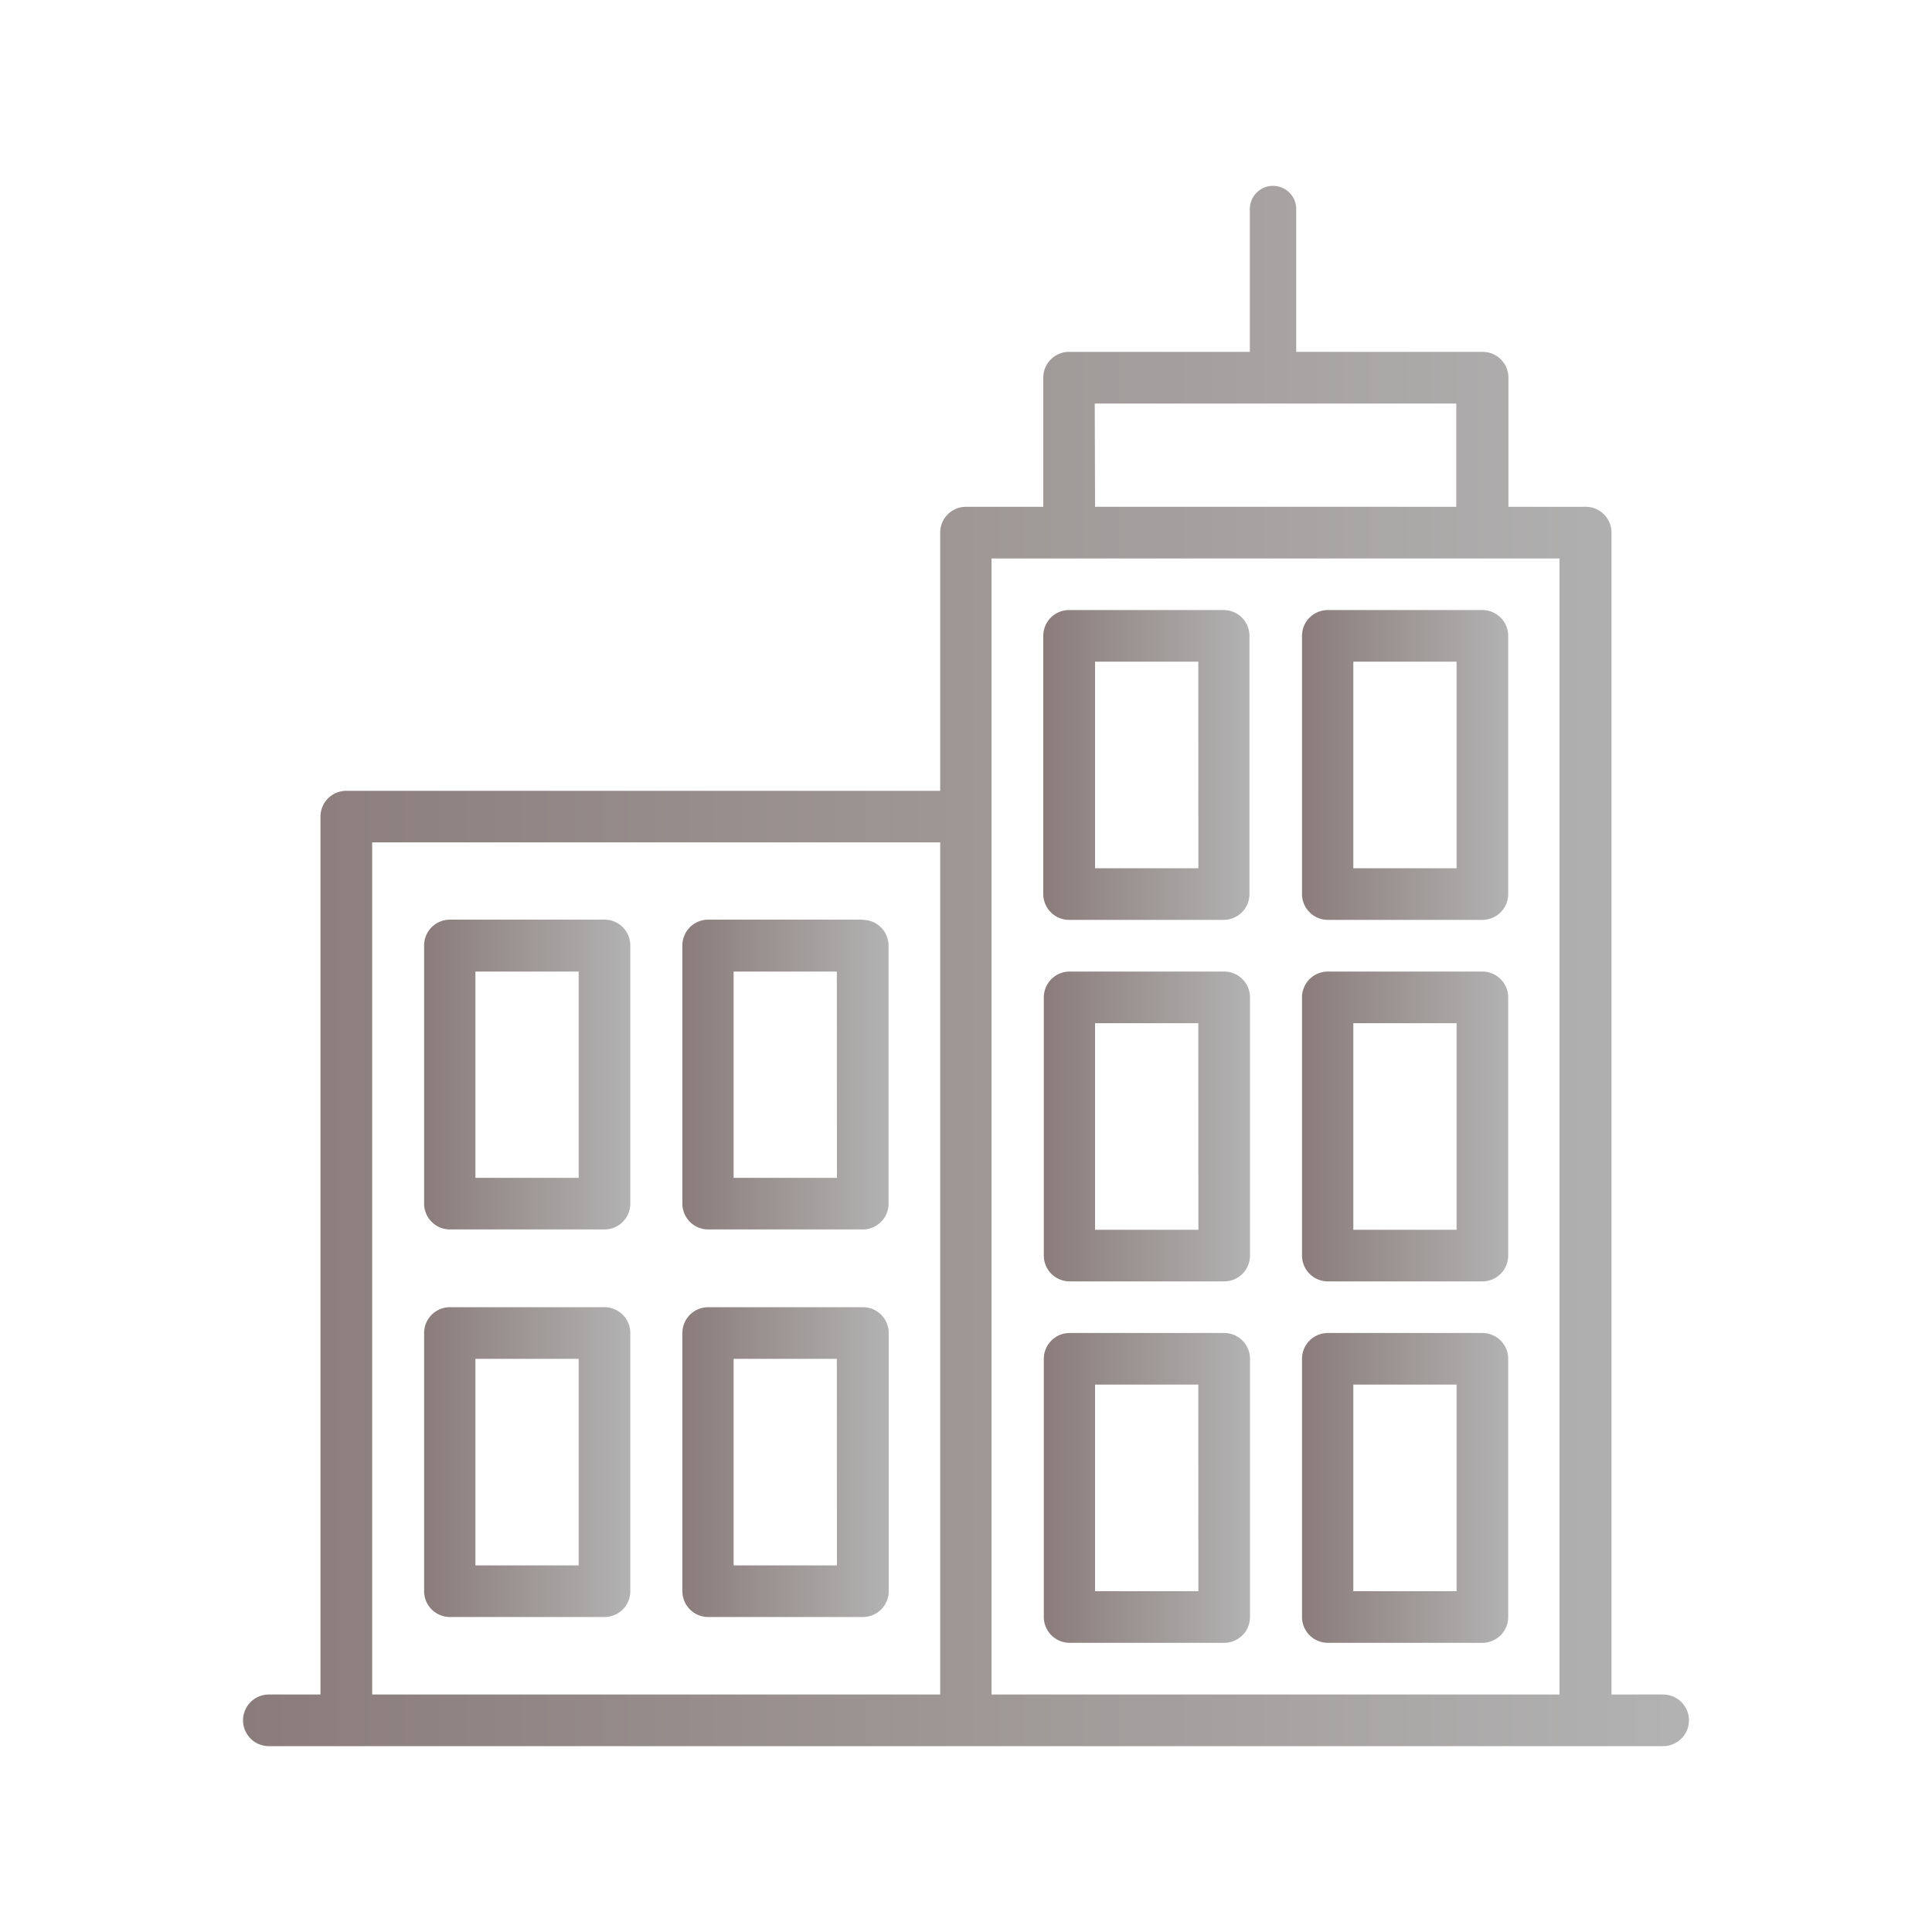 <svg id="Camada_1" data-name="Camada 1" xmlns="http://www.w3.org/2000/svg" xmlns:xlink="http://www.w3.org/1999/xlink" viewBox="0 0 250 250"><defs><style>.cls-1{fill:url(#Gradiente_sem_nome_7);}.cls-2{fill:url(#Gradiente_sem_nome_7-2);}.cls-3{fill:url(#Gradiente_sem_nome_7-3);}.cls-4{fill:url(#Gradiente_sem_nome_7-4);}.cls-5{fill:url(#Gradiente_sem_nome_7-5);}.cls-6{fill:url(#Gradiente_sem_nome_7-6);}.cls-7{fill:url(#Gradiente_sem_nome_7-7);}.cls-8{fill:url(#Gradiente_sem_nome_7-8);}.cls-9{fill:url(#Gradiente_sem_nome_7-9);}.cls-10{fill:url(#Gradiente_sem_nome_7-10);}.cls-11{fill:url(#Gradiente_sem_nome_7-11);}</style><linearGradient id="Gradiente_sem_nome_7" x1="135.02" y1="192.54" x2="161.75" y2="192.54" gradientUnits="userSpaceOnUse"><stop offset="0" stop-color="#8a7c7a"/><stop offset="0.99" stop-color="#b2b2b2"/></linearGradient><linearGradient id="Gradiente_sem_nome_7-2" x1="168.43" y1="192.54" x2="195.16" y2="192.54" xlink:href="#Gradiente_sem_nome_7"/><linearGradient id="Gradiente_sem_nome_7-3" x1="54.84" y1="189.2" x2="81.57" y2="189.2" xlink:href="#Gradiente_sem_nome_7"/><linearGradient id="Gradiente_sem_nome_7-4" x1="88.25" y1="189.2" x2="114.98" y2="189.2" xlink:href="#Gradiente_sem_nome_7"/><linearGradient id="Gradiente_sem_nome_7-5" x1="135.02" y1="98.99" x2="161.75" y2="98.99" xlink:href="#Gradiente_sem_nome_7"/><linearGradient id="Gradiente_sem_nome_7-6" x1="168.43" y1="98.99" x2="195.16" y2="98.99" xlink:href="#Gradiente_sem_nome_7"/><linearGradient id="Gradiente_sem_nome_7-7" x1="135.02" y1="145.76" x2="161.75" y2="145.76" xlink:href="#Gradiente_sem_nome_7"/><linearGradient id="Gradiente_sem_nome_7-8" x1="168.43" y1="145.76" x2="195.16" y2="145.76" xlink:href="#Gradiente_sem_nome_7"/><linearGradient id="Gradiente_sem_nome_7-9" x1="54.84" y1="139.08" x2="81.57" y2="139.08" xlink:href="#Gradiente_sem_nome_7"/><linearGradient id="Gradiente_sem_nome_7-10" x1="88.25" y1="139.08" x2="114.98" y2="139.08" xlink:href="#Gradiente_sem_nome_7"/><linearGradient id="Gradiente_sem_nome_7-11" x1="31.45" y1="125" x2="218.55" y2="125" xlink:href="#Gradiente_sem_nome_7"/></defs><title>instalacoes-modernas</title><path class="cls-1" d="M158.41,172.49h-20a3.34,3.34,0,0,0-3.34,3.34v33.41a3.34,3.34,0,0,0,3.34,3.34h20a3.34,3.34,0,0,0,3.34-3.34V175.83a3.34,3.34,0,0,0-3.34-3.34Zm-3.34,33.41H141.7V179.17h13.36Zm0,0"/><path class="cls-2" d="M191.82,172.49h-20a3.34,3.34,0,0,0-3.34,3.34v33.41a3.34,3.34,0,0,0,3.34,3.34h20a3.34,3.34,0,0,0,3.34-3.34V175.83a3.34,3.34,0,0,0-3.34-3.34Zm-3.34,33.41H175.12V179.17h13.36Zm0,0"/><path class="cls-3" d="M78.22,169.15h-20a3.34,3.34,0,0,0-3.34,3.34V205.9a3.34,3.34,0,0,0,3.34,3.34h20a3.34,3.34,0,0,0,3.34-3.34V172.49a3.34,3.34,0,0,0-3.34-3.34Zm-3.34,33.41H61.52V175.83H74.88Zm0,0"/><path class="cls-4" d="M111.64,169.15h-20a3.34,3.34,0,0,0-3.34,3.34V205.9a3.34,3.34,0,0,0,3.34,3.34h20A3.34,3.34,0,0,0,115,205.9V172.49a3.34,3.34,0,0,0-3.34-3.34Zm-3.34,33.41H94.93V175.83h13.36Zm0,0"/><path class="cls-5" d="M158.41,78.94h-20A3.34,3.34,0,0,0,135,82.28v33.41a3.34,3.34,0,0,0,3.34,3.34h20a3.34,3.34,0,0,0,3.34-3.34V82.28a3.34,3.34,0,0,0-3.34-3.34Zm-3.34,33.41H141.7V85.62h13.36Zm0,0"/><path class="cls-6" d="M191.82,78.94h-20a3.34,3.34,0,0,0-3.34,3.34v33.41a3.34,3.34,0,0,0,3.34,3.34h20a3.34,3.34,0,0,0,3.34-3.34V82.28a3.34,3.34,0,0,0-3.34-3.34Zm-3.34,33.41H175.12V85.62h13.36Zm0,0"/><path class="cls-7" d="M158.41,125.72h-20a3.34,3.34,0,0,0-3.34,3.34v33.41a3.34,3.34,0,0,0,3.34,3.34h20a3.34,3.34,0,0,0,3.34-3.34V129.06a3.34,3.34,0,0,0-3.34-3.34Zm-3.34,33.41H141.7V132.4h13.36Zm0,0"/><path class="cls-8" d="M191.82,125.72h-20a3.34,3.34,0,0,0-3.34,3.34v33.41a3.34,3.34,0,0,0,3.34,3.34h20a3.34,3.34,0,0,0,3.34-3.34V129.06a3.34,3.34,0,0,0-3.34-3.34Zm-3.34,33.41H175.12V132.4h13.36Zm0,0"/><path class="cls-9" d="M78.22,119h-20a3.34,3.34,0,0,0-3.34,3.34v33.41a3.34,3.34,0,0,0,3.34,3.34h20a3.34,3.34,0,0,0,3.34-3.34V122.37A3.34,3.34,0,0,0,78.22,119Zm-3.34,33.41H61.52V125.72H74.88Zm0,0"/><path class="cls-10" d="M111.64,119h-20a3.34,3.34,0,0,0-3.34,3.34v33.41a3.34,3.34,0,0,0,3.34,3.34h20a3.34,3.34,0,0,0,3.34-3.34V122.37a3.34,3.34,0,0,0-3.34-3.34Zm-3.34,33.41H94.93V125.72h13.36Zm0,0"/><path class="cls-11" d="M215.21,219.27h-6.68V68.92a3.34,3.34,0,0,0-3.34-3.34h-10V48.87a3.34,3.34,0,0,0-3.34-3.34H167.73V27.05a3,3,0,1,0-6,0V45.53H138.36A3.34,3.34,0,0,0,135,48.87V65.58H125a3.34,3.34,0,0,0-3.34,3.34v33.41H44.81a3.34,3.34,0,0,0-3.34,3.34v113.6H34.79a3.34,3.34,0,0,0,0,6.68H215.21a3.34,3.34,0,0,0,0-6.68Zm-93.55,0H48.16V109h73.5Zm20-167.05h46.78V65.58H141.7Zm60.14,167.05h-73.5v-147h73.5Z"/></svg>